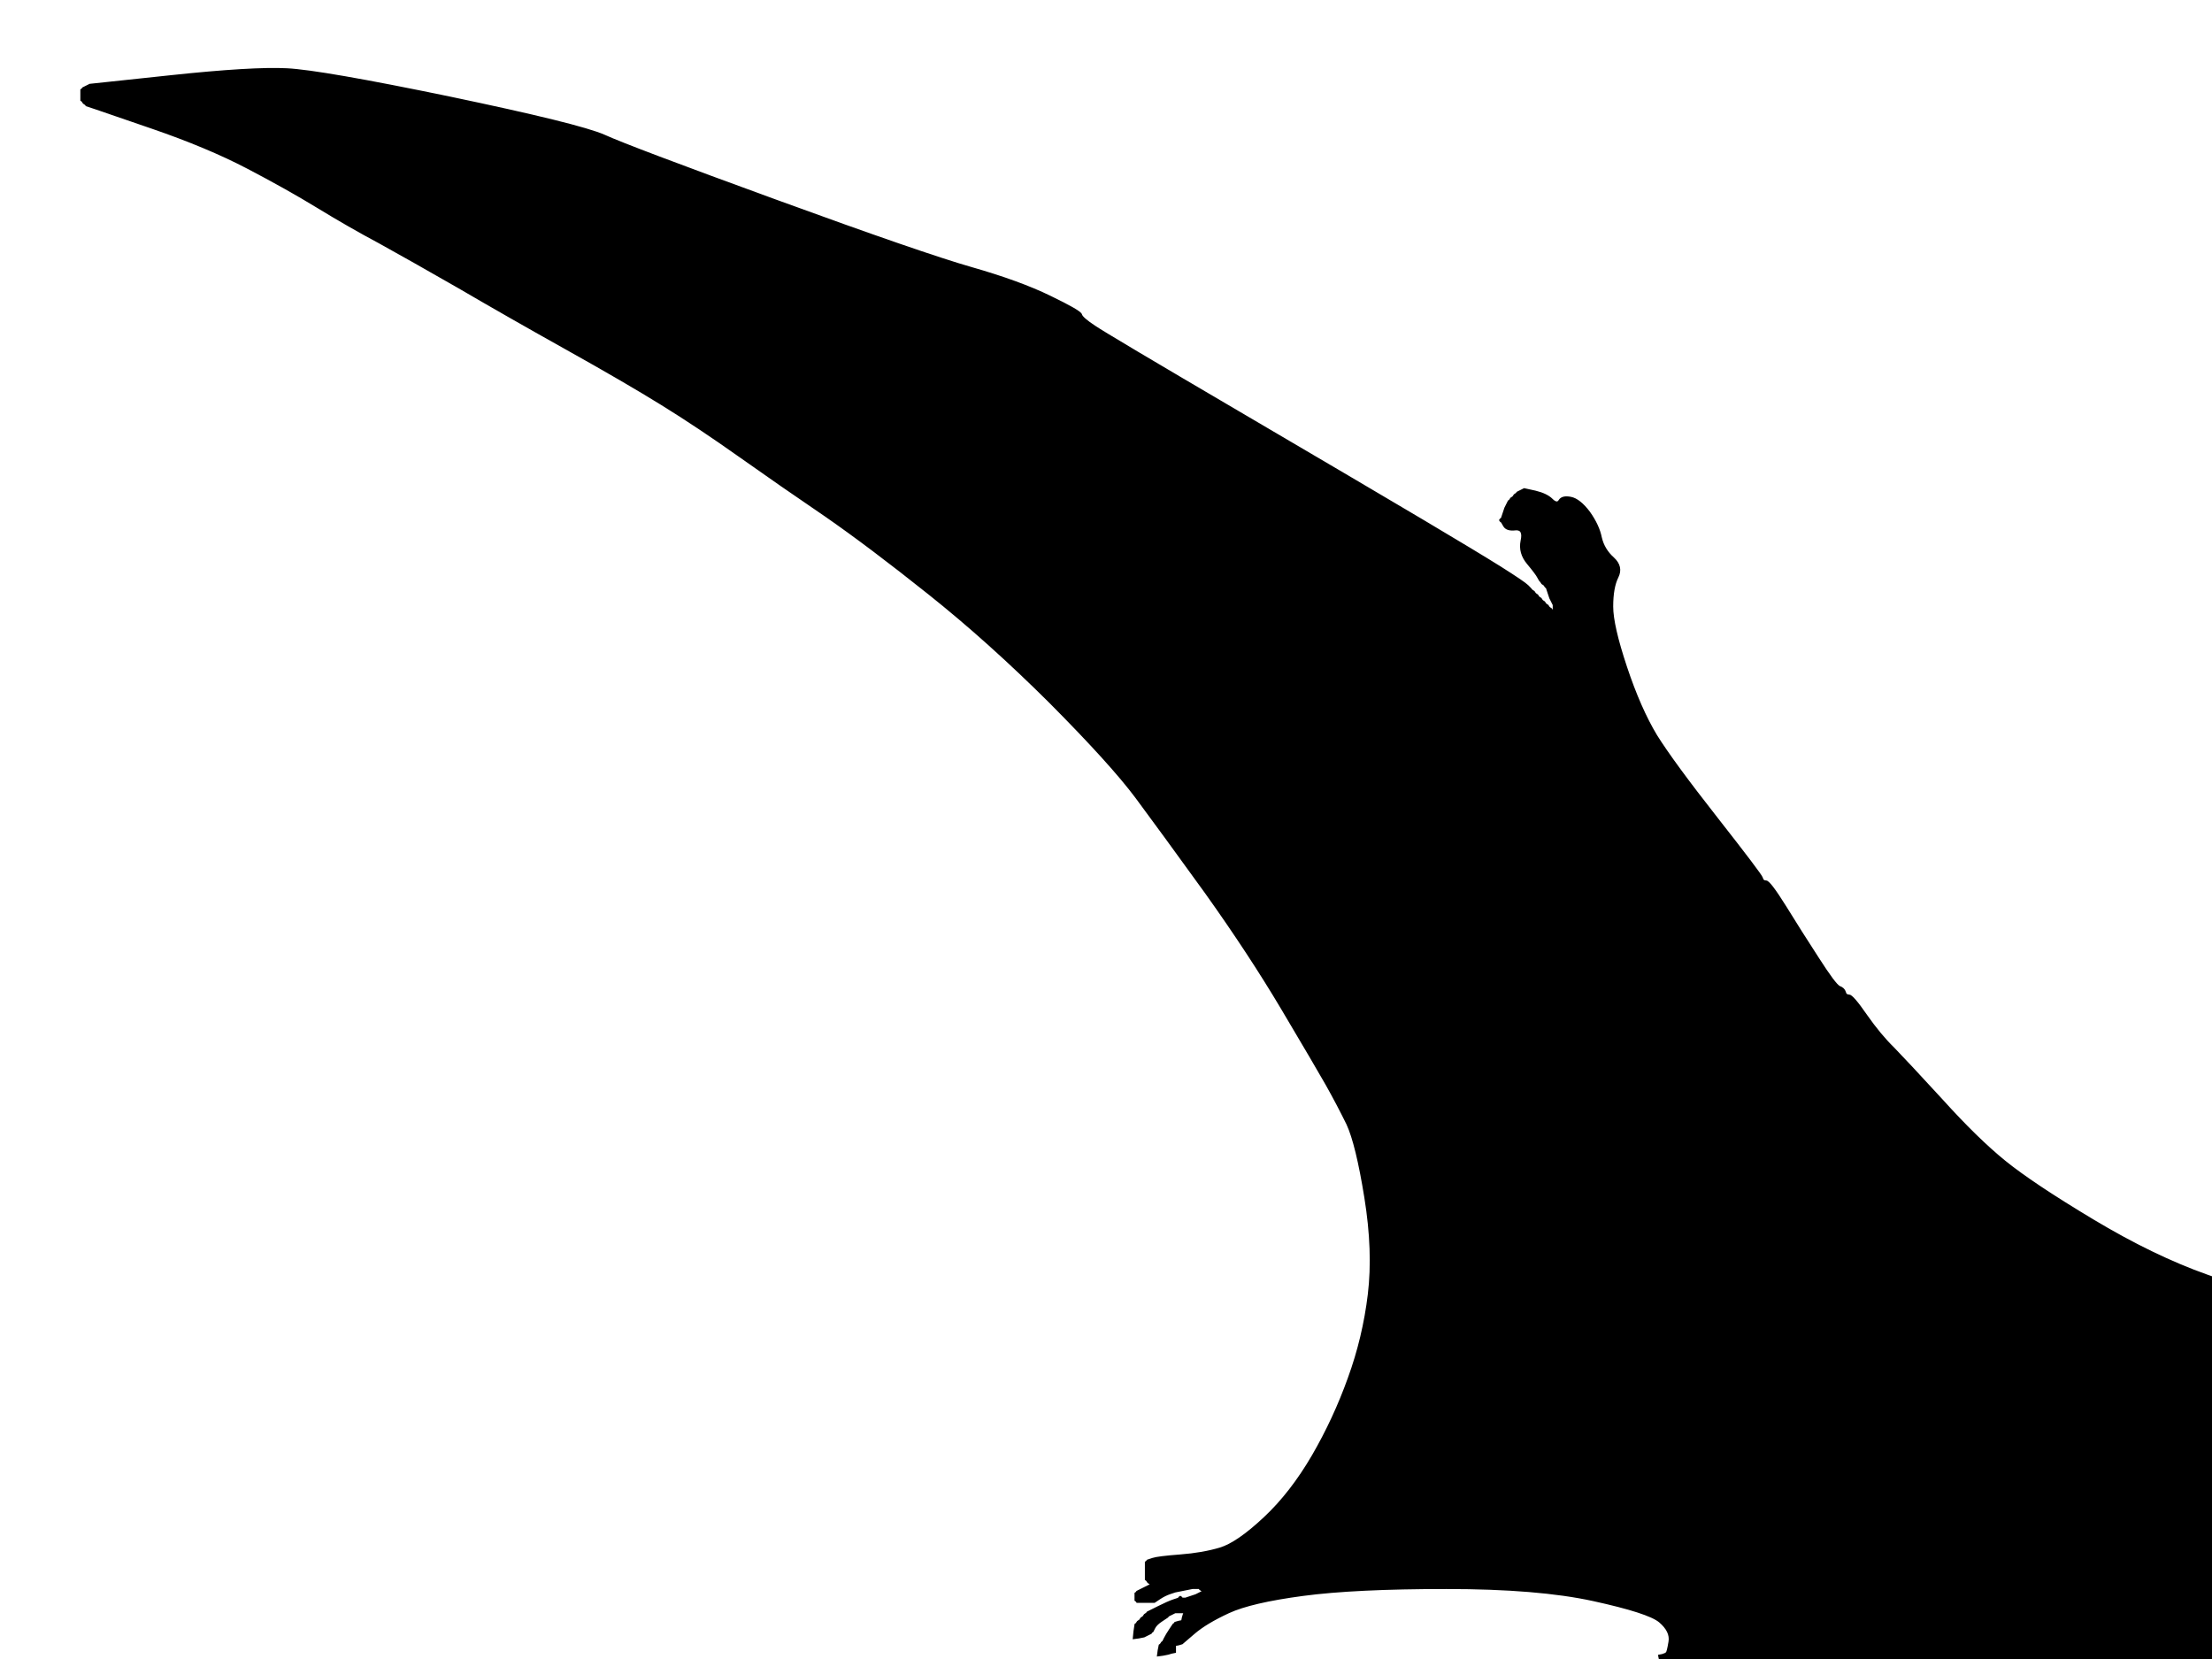 <?xml version="1.0"?><svg width="640" height="480" xmlns="http://www.w3.org/2000/svg">
 <rect width="100%" height="100%" fill="#808080" stroke="none"/>
 <title>PTERO</title>
 <g>
  <title>Layer 1</title>
  <path fill="#FFFFFF" fill-rule="evenodd" stroke="#FFFFFF" stroke-width="0.5px" d="m0,414.5l0,-414.5l603,0l603,0l0,414.5l0,414.5l-603,0l-603,0l0,-414.5zm443.2,-243.7l0.3,0.2l0.3,0.2l0.2,0.3l0.2,0.3l0.3,0.2l0.3,0.2l0.2,0.3l0.2,0.3l0.3,0.2l0.3,0.2l0.2,0.3l0.2,0.3l0.3,0.2l0.3,0.2l0.2,0.3l0.2,0.3l0.3,0.2l0.3,0.2l0.2,0.3l0.2,0.3l0.3,0.2l0.3,0.2l0.2,0.3l0.2,0.3l0.3,0.2l0,-1l0,-1l-0.5,-1l-0.5,-1l-0.5,-1.5l-0.5,-1.5l-0.3,-0.2l-0.2,-0.3l-0.2,-0.3l-0.3,-0.2l-0.3,-0.2l-0.2,-0.3l-0.2,-0.3q-0.3,-0.2 -0.8,-1.2q-0.5,-1 -3,-4q-2.5,-3 -1.8,-6.5q0.8,-3.5 -1.7,-3.3q-2.5,0.3 -3.3,-1l-0.7,-1.2l-0.3,-0.2l-0.2,-0.3l0.2,-0.3l0.3,-0.2l0.5,-1.5l0.5,-1.5l0.5,-1l0.5,-1l0.3,-0.2l0.2,-0.3l0.2,-0.3l0.3,-0.2l0.3,-0.2l0.2,-0.3l0.2,-0.3l0.3,-0.2l0.3,-0.2l0.2,-0.3l1,-0.5l1,-0.5l3.2,0.7q3.3,0.8 4.8,2.3q1.5,1.5 2.2,0.3q0.8,-1.3 3.3,-0.8q2.5,0.5 5.3,4.2q2.7,3.8 3.4,7.3q0.8,3.5 3.6,6q2.7,2.5 1.2,5.5q-1.5,3 -1.5,8.5q0,5.5 4,17.5q4,12 8.7,19.8q4.8,7.7 17.6,24q12.7,16.2 13,17.2q0.2,1 1.2,1q1,0 5.5,7.2q4.5,7.3 9.5,15q5,7.8 6.2,8.3q1.3,0.5 1.6,1.5q0.2,1 1.2,1q1,0 5,5.8q4,5.7 7.8,9.4q3.7,3.8 14,15q10.2,11.3 18.2,17.8q8,6.5 25.5,17q17.5,10.5 33,16q15.5,5.5 22.5,7.5q7,2 13,4.7q6,2.8 6.5,4q0.5,1.3 1.5,1.6q1,0.2 4.8,4.7q3.7,4.5 6,8.3q2.2,3.7 11.7,9.2q9.5,5.5 13.7,6.2q4.3,0.8 4.6,1.8q0.2,1 12.2,-0.2q12,-1.3 19,-1.3q7,0 8.5,-1q1.5,-1 2.5,-1.3l1,-0.2l0.2,-1l0.3,-1l0.5,-1l0.5,-1l0.3,-0.2l0.2,-0.3l1,-0.3l1,-0.2l-0.2,-1l-0.3,-1l-0.5,-1q-0.5,-1 -6.2,-8.5q-5.8,-7.5 -6.8,-7.5q-1,0 -1.2,-1q-0.3,-1 -4.6,-4.5q-4.2,-3.5 -4.4,-4.5q-0.3,-1 -2,-1.5q-1.8,-0.5 -1.8,-1.5q0,-1 -6,-3.2q-6,-2.3 -13.2,-6.6q-7.3,-4.2 -11,-6.2q-3.8,-2 -3.8,-3q0,-1 -13.2,-6l-13.3,-5l-0.3,-0.2l-0.2,-0.3l-0.2,-0.3l-0.3,-0.2l-0.3,-0.2l-0.2,-0.3l-0.2,-0.3l-0.3,-0.2l-0.3,-0.2l-0.2,-0.3l-0.2,-0.3l-0.3,-0.2l0,-2.5l0,-2.5l0.3,-0.2l0.2,-0.3l0.2,-0.3l0.3,-0.2l0.5,-1l0.5,-1l0.3,-0.2l0.2,-0.3l0.2,-0.3l0.3,-0.2l0.3,-0.2l0.2,-0.3l1,-0.5l1,-0.5l15,2.5q15,2.5 30,9q15,6.5 27,10q12,3.5 20.5,9q8.5,5.5 13.5,10q5,4.5 6,4.8q1,0.2 1,1.2q0,1 3,3q3,2 3.5,3.2q0.5,1.3 1.5,1.6q1,0.2 3.5,4q2.5,3.7 10.5,10.7q8,7 17.5,13.5q9.5,6.5 19,10.5q9.5,4 42.5,14.5q33,10.5 51,17q18,6.5 21,7.5q3,1 4,1.5l1,0.5l2,0.3l2,0.2l0.2,1l0.3,1l0,1l0,1l-0.3,0.2l-0.2,0.3l-0.2,0.3l-0.3,0.2l-0.3,0.2l-0.2,0.3l-1,0.5l-1,0.5l-1,0.5l-1,0.5l-3.5,0.5q-3.5,0.5 -50.5,0q-47,-0.5 -53,0.5q-6,1 -29.5,1q-23.5,0 -42.5,-4l-19,-4l-1.5,-0.3l-1.5,-0.2l0.2,2.5l0.3,2.5l0.3,0.2l0.2,0.3l0.2,0.3l0.3,0.2l0.3,0.2l0.2,0.3l0.2,0.3l0.3,0.2l0.3,0.2l0.2,0.3l4.2,3.7q4.3,3.8 4.6,4.8q0.2,1 17.7,12.2q17.5,11.3 38,20.8q20.5,9.5 25.5,11.5q5,2 12.8,4.3q7.7,2.2 27.4,14q19.8,11.7 29.3,16.2q9.5,4.5 19,6.5q9.5,2 19.5,3q10,1 16,4q6,3 12,8.5q6,5.5 6.2,5.8l0.3,0.2l0.3,5l0.2,5l-1,0.2l-1,0.3l-2.5,0q-2.5,0 -3,-1.7q-0.5,-1.8 -3,-2l-2.5,-0.3l-0.2,-0.3l-0.3,-0.2l-0.3,-0.2l-0.2,-0.3l-1,0l-1,0l0.2,0.3l0.3,0.2l0.5,1l0.5,1l0.3,0.2l0.2,0.3l0.2,0.3l0.3,0.2l0.3,0.2l0.2,0.3l0.2,0.3l0.3,0.2l0.3,0.2l0.2,0.3l1,0.5l1,0.5l9.5,7.3q9.5,7.2 13,11q3.5,3.7 13.5,12.2q10,8.5 15,11.8q5,3.2 7.5,6q2.5,2.7 10.7,8q8.3,5.2 15.6,14q7.2,8.7 9.7,12.7q2.5,4 8.3,9.3q5.7,5.2 6,6.2q0.2,1 3,3q2.7,2 3,3q0.2,1 1.4,1.5q1.3,0.5 1.6,1.5q0.2,1 5.7,5q5.5,4 7.5,6.2q2,2.3 9.8,10.6q7.7,8.2 8,9.2q0.2,1 1.2,1q1,0 3,3.5q2,3.5 3,3.5q1,0 4.5,5.5q3.5,5.5 4.7,6q1.3,0.5 1.6,1.5q0.2,1 4,4.5q3.7,3.5 9.7,17.5q6,14 7,18q1,4 1.5,5.5l0.5,1.5l0.5,1l0.5,1l0.3,2l0.2,2l-1,0.2l-1,0.3l-0.2,0.3l-0.3,0.2l-0.3,-0.2l-0.2,-0.3l-1,-0.5l-1,-0.5l-1,-0.5l-1,-0.5l-0.2,-0.3l-0.3,-0.2l-0.3,-0.2l-0.2,-0.3l-1,-0.5q-1,-0.5 -4.2,-2.8q-3.3,-2.2 -8.6,-5.7q-5.2,-3.5 -5.4,-4.5q-0.3,-1 -14.6,-10.5q-14.2,-9.5 -14.2,-10.5q0,-1 -10.8,-8.5q-10.7,-7.5 -19.4,-13q-8.8,-5.5 -9,-6.5q-0.3,-1 -13.3,-10q-13,-9 -25.7,-17.5q-12.8,-8.5 -13,-9.5q-0.3,-1 -23.3,-14q-23,-13 -43.3,-23.8q-20.2,-10.7 -36.2,-18.7q-16,-8 -59,-25.5q-43,-17.5 -74.5,-28q-31.5,-10.5 -62,-18.5q-30.5,-8 -44.5,-11.5q-14,-3.5 -36.5,-8q-22.5,-4.5 -55.5,-8q-33,-3.5 -35,-3q-2,0.5 -33,1q-31,0.5 -41.5,1.5q-10.5,1 -16.5,2.5q-6,1.5 -11,3.5q-5,2 -7.8,6.7q-2.7,4.8 -9,8l-6.2,3.3l-2,0.3l-2,0.2l0.2,-1l0.3,-1l0.3,-1q0.2,-1 -2.3,-1.2l-2.5,-0.3l-0.2,-0.3l-0.3,-0.2l-0.3,-0.2l-0.2,-0.3l0.2,-0.3l0.3,-0.2l0.7,-0.8q0.8,-0.7 2.3,-1.2l1.5,-0.5l1,-0.5l1,-0.5l-2,0q-2,0 -4,0q-2,0 -1.8,-1.7q0.3,-1.8 -2.4,-2.3l-2.8,-0.5l0.2,-1l0.3,-1l0.3,-0.2l0.2,-0.3l3,-0.5q3,-0.5 8,-2.5q5,-2 7,-5.3q2,-3.2 5.5,-5q3.5,-1.7 24,-17.2q20.5,-15.5 23.7,-20.8q3.3,-5.2 3.8,-12.7q0.5,-7.5 -0.5,-9q-1,-1.5 -5.3,-4.7q-4.2,-3.3 -12.7,-3.8l-8.5,-0.5l-0.2,-0.3l-0.3,-0.2l-0.3,-0.2l-0.2,-0.3l-0.2,-0.3l-0.3,-0.2l-0.3,-1l-0.2,-1l1,-0.2q1,-0.3 1.2,-0.6q0.3,-0.2 0.8,-3.2q0.5,-3 -2.8,-5.8q-3.2,-2.7 -19.2,-6.2q-16,-3.5 -42.5,-3.5q-26.5,0 -41.5,2q-15,2 -21.5,5q-6.5,3 -10,6l-3.5,3l-1,0.3l-1,0.2l0,1l0,1l-1,0.2l-1,0.3l-1.5,0.3l-1.5,0.2l0.2,-1.5l0.3,-1.5l0.3,-0.2l0.2,-0.3l0.2,-0.3l0.3,-0.2l0.5,-1q0.5,-1 1.5,-2.5l1,-1.5l0.3,-0.2l0.2,-0.3l1,-0.3l1,-0.2l0.2,-1l0.3,-1l0.3,-0.2l0.2,-0.3l-1.5,0l-1.5,0l-1,0.5l-1,0.5l-0.2,0.3l-0.3,0.2l-1.5,1q-1.5,1 -2,2l-0.5,1l-0.3,0.2l-0.2,0.3l-1,0.5l-1,0.5l-1.5,0.3l-1.5,0.2l0.2,-2l0.3,-2l0.3,-0.2l0.2,-0.3l0.2,-0.3l0.3,-0.2l0.3,-0.2l0.2,-0.3l0.2,-0.3l0.3,-0.2l0.3,-0.2l0.2,-0.3l0.2,-0.3l0.3,-0.2l0.3,-0.2l0.2,-0.3l3,-1.5q3,-1.5 4.5,-2l1.5,-0.5l0.2,-0.3l0.3,-0.2l0.3,0.2l0.2,0.3l0.5,0l0.5,0l1.5,-0.5l1.5,-0.5l1,-0.5l1,-0.5l-0.2,-0.3l-0.3,-0.2l-0.3,-0.2l-0.2,-0.3l-1,0l-1,0l-2.5,0.5l-2.5,0.5l-1.5,0.5q-1.5,0.5 -3,1.5l-1.5,1l-2.5,0l-2.5,0l-0.2,-0.3l-0.3,-0.2l0,-1l0,-1l0.3,-0.2l0.2,-0.3l1,-0.5l1,-0.5l1,-0.5l1,-0.5l-0.2,-0.3l-0.3,-0.2l-0.3,-0.2l-0.2,-0.3l-0.2,-0.3l-0.3,-0.2l0,-2.5l0,-2.5l0.3,-0.2l0.2,-0.3l1.5,-0.5q1.5,-0.5 8,-1q6.5,-0.5 11.5,-2q5,-1.5 12.8,-8.8q7.7,-7.2 14,-18q6.2,-10.7 10.4,-22.4q4.3,-11.8 5.8,-24.3q1.5,-12.5 -1,-28q-2.5,-15.5 -5.2,-21.3q-2.8,-5.7 -6,-11.4q-3.3,-5.8 -12.8,-21.8q-9.5,-16 -22.2,-33.8q-12.8,-17.7 -20,-27.4q-7.3,-9.8 -25,-27.6q-17.8,-17.7 -35,-31.4q-17.3,-13.8 -30,-22.6q-12.8,-8.7 -24.8,-17.2q-12,-8.5 -22.5,-15q-10.5,-6.5 -27.5,-16q-17,-9.5 -31.2,-17.8q-14.3,-8.2 -23,-13q-8.8,-4.7 -17.8,-10.2q-9,-5.5 -20.5,-11.5q-11.5,-6 -27.5,-11.5l-16,-5.5l-1.5,-0.5l-1.5,-0.5l-0.2,-0.3l-0.3,-0.2l-0.3,-0.2l-0.2,-0.3l-0.2,-0.3l-0.3,-0.2l0,-1.5l0,-1.5l0.3,-0.2l0.2,-0.3l1,-0.5l1,-0.5l23.5,-2.5q23.5,-2.5 33.5,-2q10,0.5 47.2,8.2q37.3,7.8 44.6,11q7.2,3.3 49.7,18.8q42.5,15.5 56.5,19.5q14,4 22.8,8.3q8.7,4.2 9,5.2q0.2,1 4,3.5q3.7,2.5 41.2,24.5q37.5,22 53.5,31.5q16,9.5 22.7,13.7q6.8,4.3 7.8,5.3q1,1 1.2,1.3z"/>
  <path fill="#000000" fill-rule="evenodd" stroke="#000000" stroke-width="0.5px" d="m443.2,170.8l0.3,0.2l0.3,0.2l0.2,0.3l0.2,0.3l0.3,0.2l0.3,0.2l0.2,0.3l0.2,0.3l0.3,0.2l0.3,0.2l0.2,0.3l0.2,0.3l0.3,0.2l0.3,0.2l0.2,0.3l0.2,0.3l0.3,0.2l0.3,0.2l0.2,0.3l0.2,0.3l0.3,0.2l0.3,0.2l0.2,0.3l0.2,0.3l0.3,0.2l0,-1l0,-1l-0.5,-1l-0.5,-1l-0.5,-1.5l-0.5,-1.5l-0.3,-0.2l-0.2,-0.3l-0.2,-0.3l-0.3,-0.2l-0.3,-0.2l-0.2,-0.3l-0.2,-0.3q-0.3,-0.2 -0.8,-1.2q-0.5,-1 -3,-4q-2.5,-3 -1.8,-6.5q0.8,-3.5 -1.7,-3.3q-2.5,0.3 -3.3,-1l-0.7,-1.2l-0.3,-0.2l-0.2,-0.3l0.2,-0.3l0.3,-0.2l0.5,-1.5l0.5,-1.5l0.5,-1l0.5,-1l0.3,-0.2l0.2,-0.3l0.2,-0.3l0.3,-0.2l0.3,-0.2l0.2,-0.3l0.2,-0.3l0.3,-0.2l0.3,-0.2l0.2,-0.3l1,-0.5l1,-0.5l3.2,0.7q3.3,0.8 4.8,2.3q1.5,1.5 2.2,0.3q0.8,-1.3 3.3,-0.8q2.5,0.5 5.3,4.2q2.7,3.8 3.4,7.3q0.8,3.5 3.6,6q2.7,2.5 1.2,5.5q-1.5,3 -1.5,8.5q0,5.5 4,17.5q4,12 8.7,19.8q4.8,7.7 17.6,24q12.7,16.2 13,17.2q0.2,1 1.2,1q1,0 5.5,7.2q4.5,7.3 9.5,15q5,7.8 6.2,8.3q1.3,0.5 1.6,1.5q0.2,1 1.2,1q1,0 5,5.8q4,5.7 7.8,9.4q3.7,3.8 14,15q10.2,11.3 18.2,17.8q8,6.5 25.5,17q17.5,10.5 33,16q15.5,5.5 22.5,7.5q7,2 13,4.7q6,2.8 6.5,4q0.5,1.3 1.5,1.6q1,0.2 4.8,4.7q3.7,4.5 6,8.3q2.2,3.7 11.7,9.2q9.5,5.5 13.7,6.2q4.3,0.8 4.6,1.8q0.2,1 12.2,-0.2q12,-1.3 19,-1.3q7,0 8.5,-1q1.5,-1 2.5,-1.3l1,-0.2l0.2,-1l0.3,-1l0.5,-1l0.5,-1l0.3,-0.2l0.2,-0.3l1,-0.3l1,-0.2l-0.2,-1l-0.3,-1l-0.5,-1q-0.5,-1 -6.2,-8.5q-5.8,-7.5 -6.8,-7.5q-1,0 -1.2,-1q-0.3,-1 -4.6,-4.5q-4.2,-3.5 -4.4,-4.5q-0.3,-1 -2,-1.5q-1.8,-0.5 -1.8,-1.5q0,-1 -6,-3.2q-6,-2.3 -13.2,-6.6q-7.3,-4.2 -11,-6.2q-3.8,-2 -3.8,-3q0,-1 -13.2,-6l-13.3,-5l-0.3,-0.2l-0.2,-0.3l-0.2,-0.3l-0.3,-0.2l-0.3,-0.2l-0.2,-0.3l-0.2,-0.3l-0.3,-0.2l-0.3,-0.2l-0.2,-0.3l-0.2,-0.3l-0.3,-0.2l0,-2.5l0,-2.5l0.3,-0.2l0.2,-0.3l0.2,-0.3l0.3,-0.2l0.5,-1l0.5,-1l0.3,-0.2l0.2,-0.3l0.2,-0.3l0.3,-0.2l0.3,-0.2l0.2,-0.3l1,-0.5l1,-0.5l15,2.5q15,2.5 30,9q15,6.5 27,10q12,3.5 20.5,9q8.5,5.5 13.5,10q5,4.5 6,4.8q1,0.2 1,1.2q0,1 3,3q3,2 3.5,3.2q0.5,1.3 1.5,1.6q1,0.2 3.5,4q2.5,3.7 10.5,10.7q8,7 17.5,13.5q9.5,6.5 19,10.5q9.5,4 42.5,14.5q33,10.5 51,17q18,6.5 21,7.5q3,1 4,1.5l1,0.5l2,0.3l2,0.2l0.2,1l0.3,1l0,1l0,1l-0.3,0.2l-0.2,0.3l-0.2,0.3l-0.3,0.2l-0.3,0.2l-0.2,0.3l-1,0.5l-1,0.5l-1,0.5l-1,0.5l-3.5,0.5q-3.5,0.5 -50.5,0q-47,-0.5 -53,0.5q-6,1 -29.5,1q-23.5,0 -42.5,-4l-19,-4l-1.5,-0.3l-1.5,-0.2l0.2,2.5l0.3,2.5l0.3,0.2l0.2,0.3l0.2,0.3l0.3,0.2l0.3,0.2l0.2,0.3l0.2,0.3l0.3,0.2l0.3,0.2l0.2,0.3l4.2,3.7q4.3,3.8 4.6,4.8q0.2,1 17.7,12.2q17.5,11.3 38,20.8q20.5,9.5 25.5,11.5q5,2 12.8,4.3q7.7,2.2 27.4,14q19.8,11.7 29.3,16.2q9.5,4.5 19,6.5q9.5,2 19.5,3q10,1 16,4q6,3 12,8.5q6,5.5 6.2,5.8l0.3,0.2l0.3,5l0.2,5l-1,0.2l-1,0.3l-2.5,0q-2.5,0 -3,-1.7q-0.5,-1.8 -3,-2l-2.5,-0.3l-0.2,-0.3l-0.3,-0.2l-0.3,-0.2l-0.2,-0.3l-1,0l-1,0l0.2,0.3l0.3,0.2l0.5,1l0.5,1l0.3,0.2l0.2,0.3l0.2,0.3l0.3,0.2l0.3,0.2l0.2,0.3l0.2,0.3l0.3,0.2l0.3,0.2l0.2,0.3l1,0.5l1,0.5l9.5,7.3q9.5,7.2 13,11q3.5,3.7 13.5,12.2q10,8.5 15,11.8q5,3.2 7.5,6q2.5,2.7 10.7,8q8.3,5.2 15.6,14q7.2,8.7 9.7,12.7q2.5,4 8.3,9.3q5.7,5.2 6,6.2q0.2,1 3,3q2.7,2 3,3q0.2,1 1.4,1.5q1.3,0.5 1.6,1.5q0.2,1 5.7,5q5.5,4 7.5,6.2q2,2.3 9.8,10.6q7.7,8.2 8,9.2q0.2,1 1.2,1q1,0 3,3.5q2,3.5 3,3.5q1,0 4.5,5.5q3.5,5.5 4.7,6q1.3,0.5 1.6,1.5q0.2,1 4,4.5q3.7,3.5 9.7,17.5q6,14 7,18q1,4 1.5,5.5l0.5,1.5l0.5,1l0.5,1l0.3,2l0.2,2l-1,0.2l-1,0.3l-0.2,0.3l-0.3,0.2l-0.3,-0.2l-0.2,-0.3l-1,-0.5l-1,-0.5l-1,-0.5l-1,-0.5l-0.2,-0.3l-0.3,-0.2l-0.3,-0.2l-0.2,-0.3l-1,-0.5q-1,-0.5 -4.2,-2.8q-3.3,-2.2 -8.6,-5.7q-5.2,-3.5 -5.4,-4.5q-0.3,-1 -14.6,-10.5q-14.2,-9.5 -14.2,-10.5q0,-1 -10.8,-8.5q-10.7,-7.5 -19.4,-13q-8.8,-5.5 -9,-6.5q-0.3,-1 -13.3,-10q-13,-9 -25.7,-17.5q-12.8,-8.5 -13,-9.5q-0.3,-1 -23.3,-14q-23,-13 -43.3,-23.8q-20.2,-10.7 -36.2,-18.7q-16,-8 -59,-25.5q-43,-17.5 -74.5,-28q-31.5,-10.5 -62,-18.5q-30.5,-8 -44.5,-11.5q-14,-3.5 -36.5,-8q-22.5,-4.5 -55.5,-8q-33,-3.5 -35,-3q-2,0.5 -33,1q-31,0.5 -41.5,1.5q-10.5,1 -16.5,2.5q-6,1.5 -11,3.5q-5,2 -7.8,6.7q-2.7,4.8 -9,8l-6.2,3.3l-2,0.3l-2,0.2l0.2,-1l0.3,-1l0.3,-1q0.2,-1 -2.3,-1.2l-2.5,-0.3l-0.2,-0.3l-0.3,-0.2l-0.3,-0.2l-0.2,-0.3l0.2,-0.3l0.3,-0.2l0.7,-0.8q0.8,-0.7 2.3,-1.2l1.5,-0.5l1,-0.5l1,-0.5l-2,0q-2,0 -4,0q-2,0 -1.8,-1.7q0.3,-1.8 -2.4,-2.3l-2.8,-0.5l0.2,-1l0.3,-1l0.3,-0.2l0.2,-0.3l3,-0.5q3,-0.5 8,-2.5q5,-2 7,-5.3q2,-3.2 5.5,-5q3.5,-1.7 24,-17.2q20.5,-15.5 23.7,-20.8q3.3,-5.2 3.8,-12.7q0.5,-7.5 -0.5,-9q-1,-1.5 -5.3,-4.7q-4.2,-3.3 -12.7,-3.8l-8.5,-0.5l-0.2,-0.3l-0.3,-0.2l-0.3,-0.2l-0.2,-0.3l-0.2,-0.3l-0.3,-0.2l-0.3,-1l-0.2,-1l1,-0.2q1,-0.3 1.2,-0.6q0.3,-0.2 0.8,-3.2q0.5,-3 -2.8,-5.8q-3.2,-2.7 -19.2,-6.2q-16,-3.5 -42.5,-3.5q-26.5,0 -41.5,2q-15,2 -21.5,5q-6.5,3 -10,6l-3.5,3l-1,0.3l-1,0.2l0,1l0,1l-1,0.2l-1,0.3l-1.5,0.3l-1.5,0.2l0.2,-1.5l0.3,-1.5l0.3,-0.2l0.2,-0.3l0.2,-0.3l0.3,-0.2l0.5,-1q0.5,-1 1.5,-2.5l1,-1.5l0.3,-0.2l0.2,-0.3l1,-0.3l1,-0.2l0.2,-1l0.3,-1l0.3,-0.2l0.2,-0.3l-1.5,0l-1.5,0l-1,0.5l-1,0.5l-0.2,0.3l-0.3,0.2l-1.5,1q-1.5,1 -2,2l-0.5,1l-0.3,0.2l-0.2,0.3l-1,0.5l-1,0.5l-1.5,0.3l-1.5,0.2l0.2,-2l0.3,-2l0.3,-0.2l0.2,-0.3l0.2,-0.3l0.3,-0.2l0.3,-0.2l0.2,-0.3l0.2,-0.3l0.3,-0.2l0.3,-0.2l0.2,-0.3l0.2,-0.3l0.3,-0.2l0.3,-0.2l0.2,-0.3l3,-1.5q3,-1.5 4.5,-2l1.5,-0.5l0.2,-0.3l0.3,-0.2l0.3,0.2l0.2,0.3l0.5,0l0.5,0l1.5,-0.5l1.5,-0.5l1,-0.5l1,-0.5l-0.2,-0.3l-0.3,-0.2l-0.3,-0.2l-0.2,-0.3l-1,0l-1,0l-2.5,0.5l-2.5,0.5l-1.5,0.5q-1.5,0.5 -3,1.5l-1.5,1l-2.5,0l-2.5,0l-0.2,-0.3l-0.3,-0.2l0,-1l0,-1l0.3,-0.2l0.2,-0.3l1,-0.5l1,-0.5l1,-0.5l1,-0.5l-0.2,-0.3l-0.3,-0.2l-0.3,-0.2l-0.2,-0.3l-0.2,-0.3l-0.3,-0.2l0,-2.5l0,-2.5l0.3,-0.2l0.2,-0.3l1.5,-0.5q1.5,-0.5 8,-1q6.5,-0.5 11.5,-2q5,-1.5 12.8,-8.8q7.7,-7.2 14,-18q6.2,-10.7 10.4,-22.4q4.3,-11.8 5.8,-24.3q1.5,-12.5 -1,-28q-2.5,-15.5 -5.2,-21.3q-2.8,-5.7 -6,-11.4q-3.3,-5.8 -12.8,-21.8q-9.5,-16 -22.2,-33.8q-12.8,-17.7 -20,-27.4q-7.3,-9.8 -25,-27.6q-17.8,-17.7 -35,-31.4q-17.3,-13.8 -30,-22.6q-12.8,-8.7 -24.8,-17.2q-12,-8.5 -22.5,-15q-10.5,-6.5 -27.5,-16q-17,-9.5 -31.2,-17.8q-14.3,-8.2 -23,-13q-8.8,-4.7 -17.8,-10.2q-9,-5.5 -20.5,-11.5q-11.5,-6 -27.5,-11.5l-16,-5.5l-1.5,-0.5l-1.5,-0.5l-0.2,-0.3l-0.3,-0.2l-0.3,-0.2l-0.2,-0.3l-0.2,-0.3l-0.3,-0.2l0,-1.5l0,-1.5l0.3,-0.2l0.2,-0.3l1,-0.5l1,-0.5l23.5,-2.5q23.5,-2.5 33.5,-2q10,0.5 47.2,8.2q37.3,7.8 44.6,11q7.2,3.3 49.7,18.8q42.5,15.5 56.5,19.5q14,4 22.8,8.3q8.7,4.2 9,5.2q0.2,1 4,3.5q3.7,2.5 41.2,24.5q37.5,22 53.5,31.5q16,9.5 22.7,13.7q6.8,4.3 7.8,5.3q1,1 1.2,1.3z"/>
 </g>
</svg>